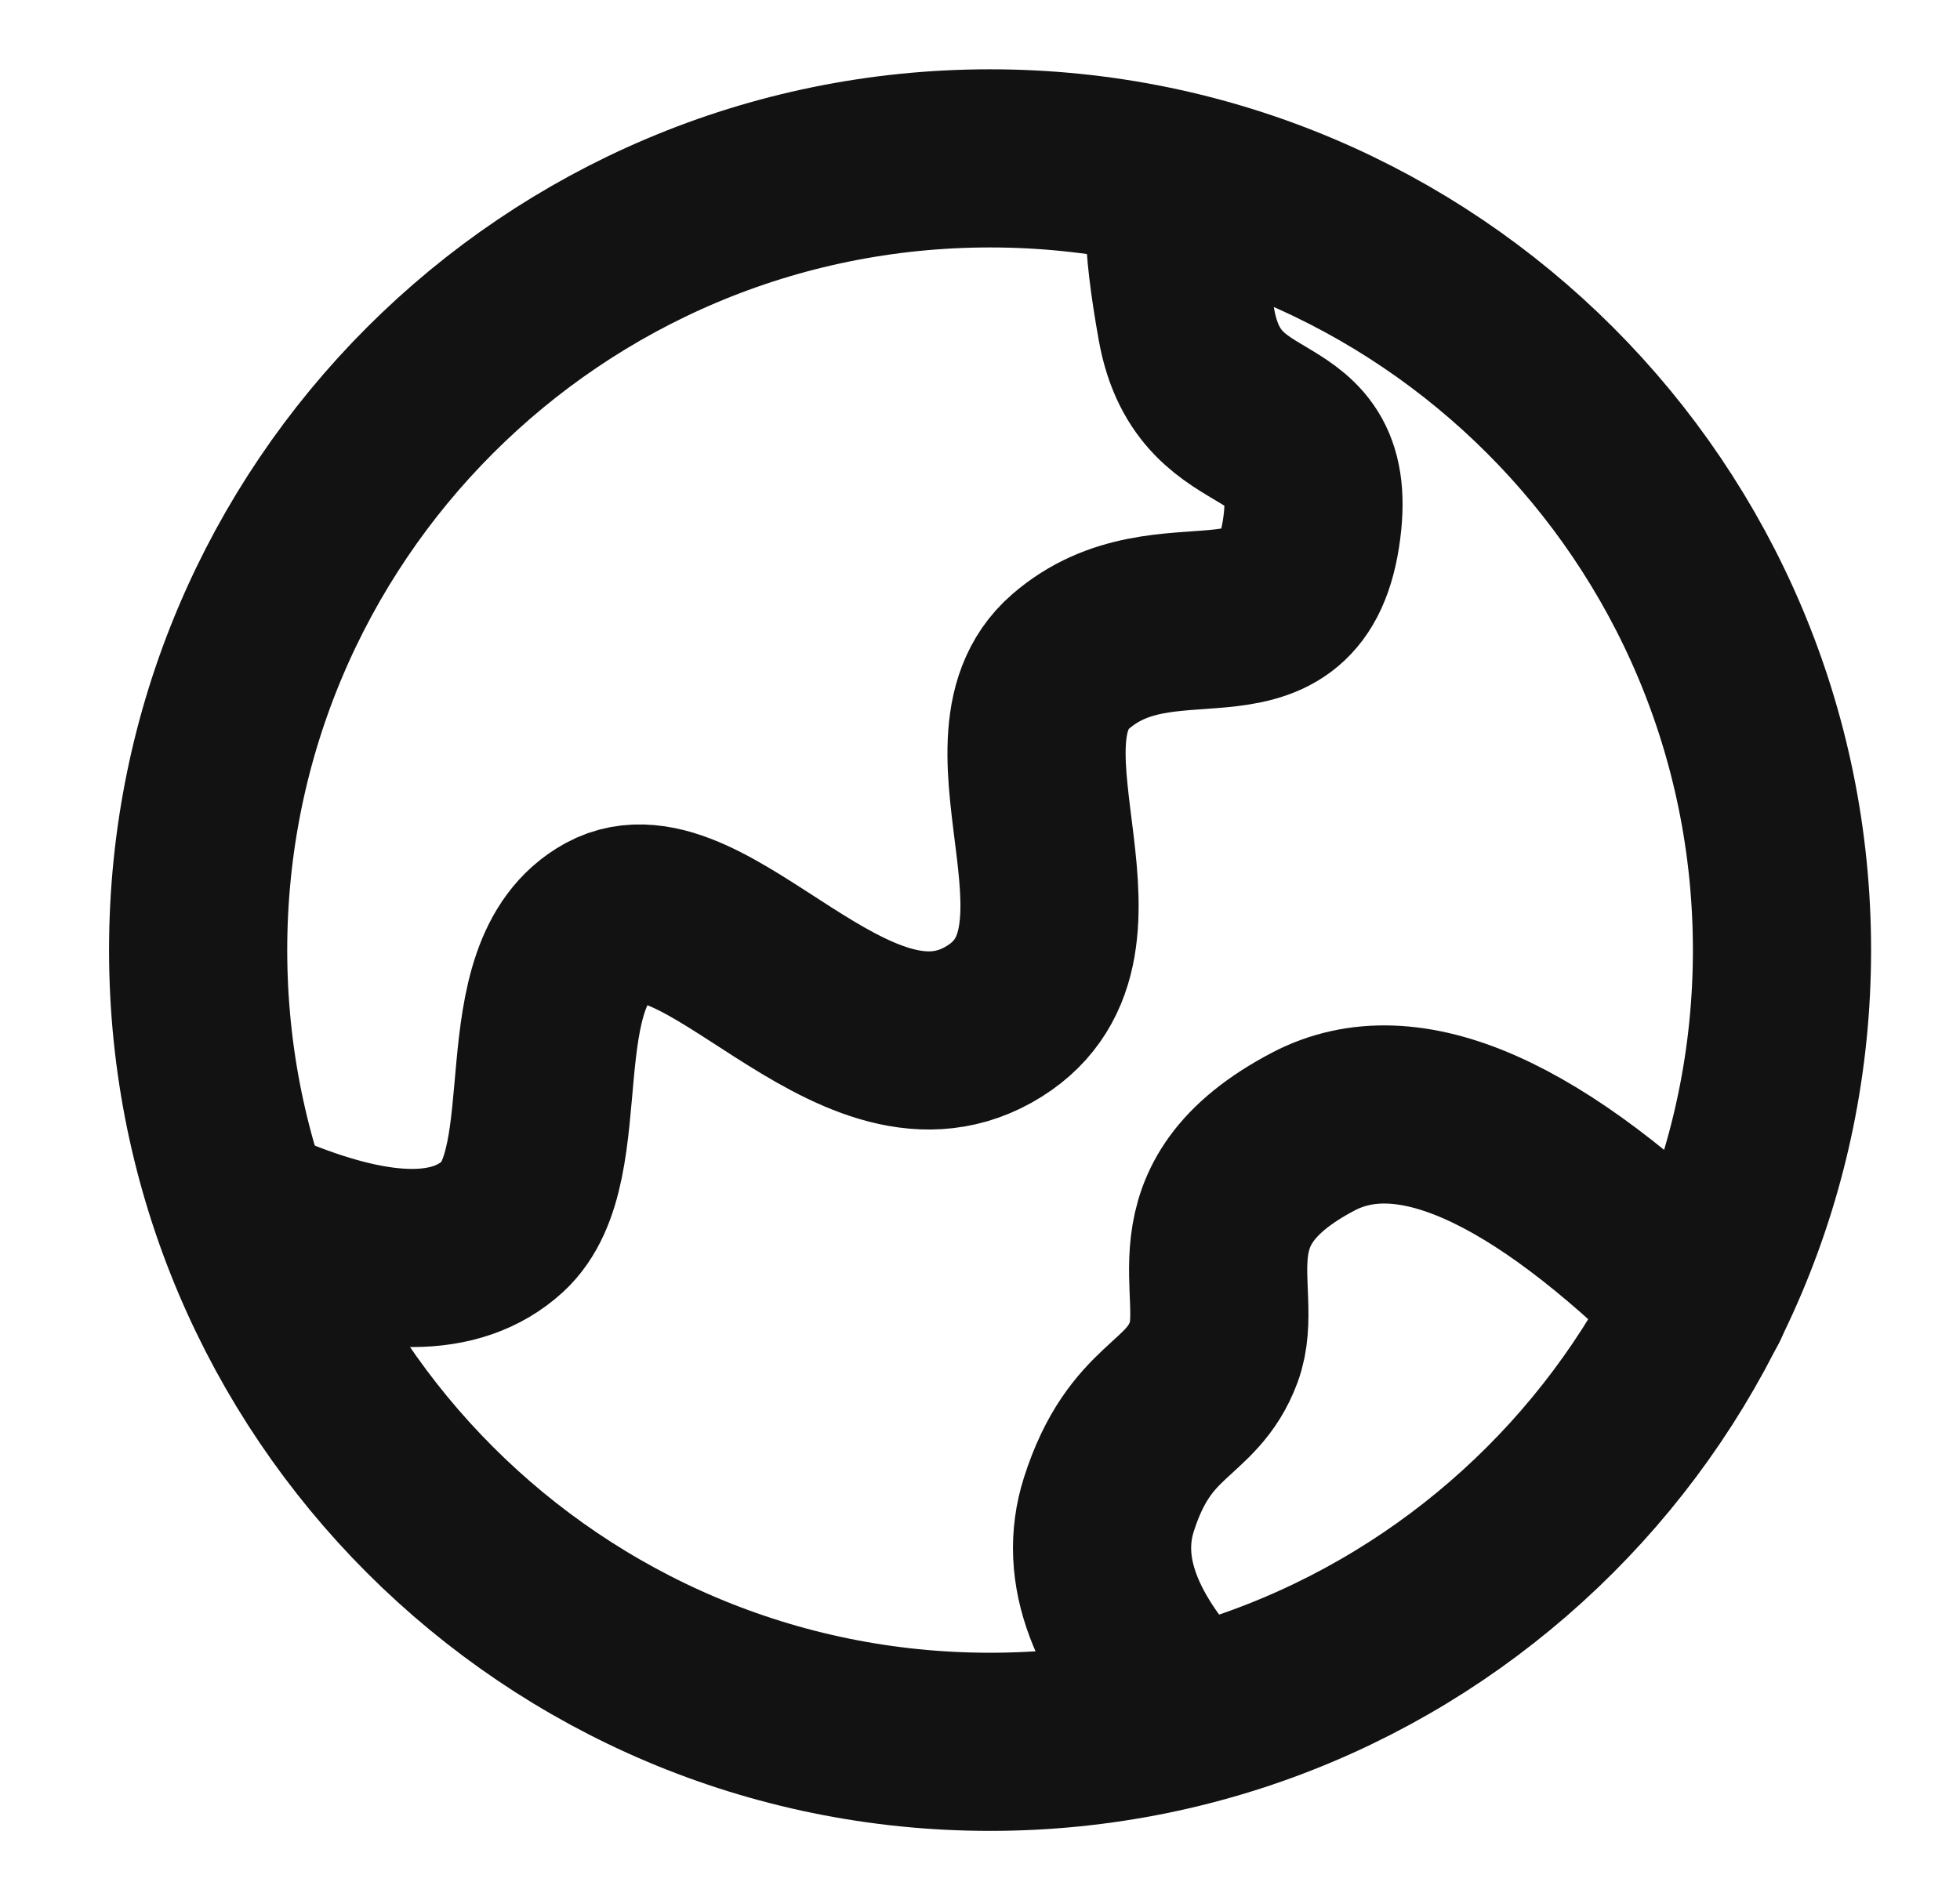 <svg width="33" height="32" viewBox="0 0 33 32" fill="none" xmlns="http://www.w3.org/2000/svg">
<path d="M16.669 29.333C24.033 29.333 30.003 23.364 30.003 16C30.003 8.636 24.033 2.667 16.669 2.667C9.305 2.667 3.336 8.636 3.336 16C3.336 23.364 9.305 29.333 16.669 29.333Z" stroke="#121212" stroke-width="3"/>
<path d="M4.672 20.657C6.427 21.361 7.69 21.361 8.461 20.657C9.619 19.601 8.62 16.399 10.241 15.515C11.861 14.632 14.331 18.547 16.639 17.259C18.947 15.971 16.422 12.535 18.023 11.142C19.625 9.749 21.708 11.32 22.072 8.991C22.436 6.662 20.373 7.672 19.977 5.471C19.714 4.004 19.714 3.233 19.977 3.157M20.018 28.9C18.77 27.621 18.32 26.433 18.67 25.335C19.195 23.687 20.061 23.784 20.438 22.765C20.815 21.747 19.749 20.295 22.114 19.055C23.692 18.229 25.86 19.186 28.62 21.929" stroke="#121212" stroke-width="3" stroke-linecap="round"/>
</svg>
